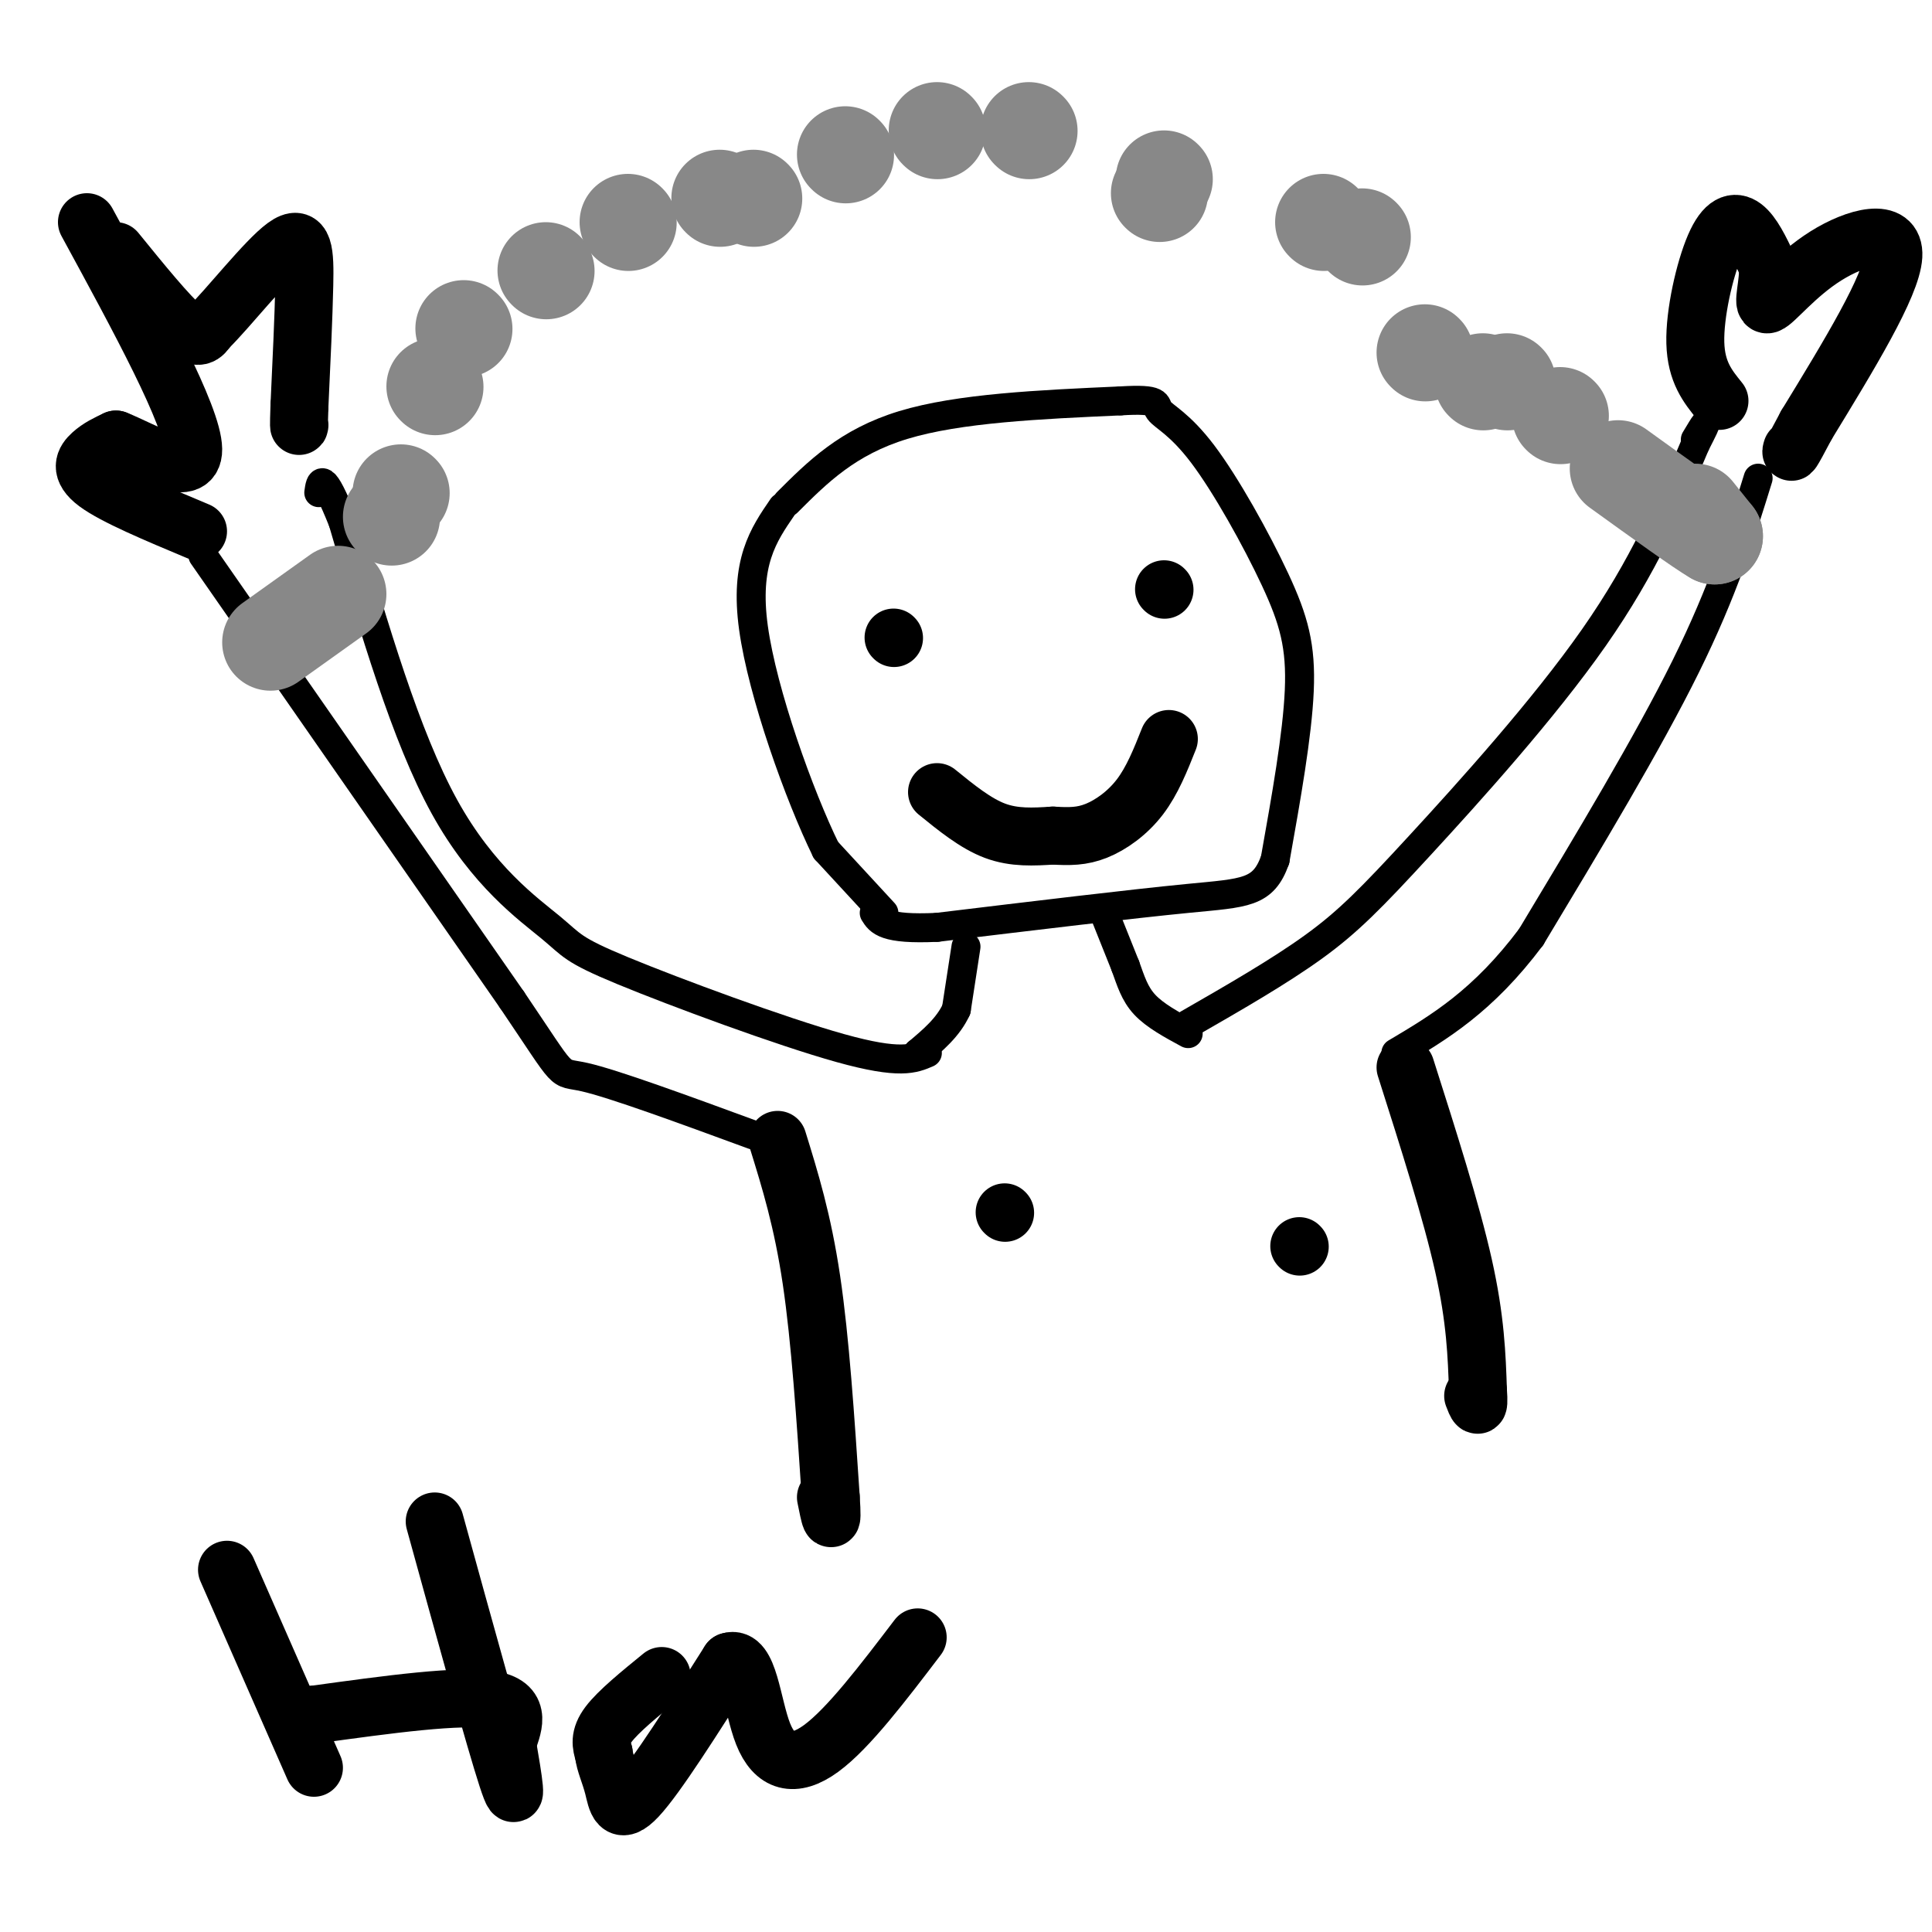 <svg viewBox='0 0 400 400' version='1.1' xmlns='http://www.w3.org/2000/svg' xmlns:xlink='http://www.w3.org/1999/xlink'><g fill='none' stroke='rgb(0,0,0)' stroke-width='6' stroke-linecap='round' stroke-linejoin='round'><path d='M183,189c0.000,0.000 -12.000,-13.000 -12,-13'/><path d='M171,176c-5.467,-11.133 -13.133,-32.467 -15,-46c-1.867,-13.533 2.067,-19.267 6,-25'/><path d='M163,104c6.250,-6.250 12.500,-12.500 24,-16c11.500,-3.500 28.250,-4.250 45,-5'/><path d='M232,83c8.445,-0.513 7.059,0.705 8,2c0.941,1.295 4.211,2.667 9,9c4.789,6.333 11.097,17.628 15,26c3.903,8.372 5.401,13.821 5,23c-0.401,9.179 -2.700,22.090 -5,35'/><path d='M264,178c-2.467,6.956 -6.133,6.844 -18,8c-11.867,1.156 -31.933,3.578 -52,6'/><path d='M194,192c-10.833,0.500 -11.917,-1.250 -13,-3'/><path d='M200,196c0.000,0.000 -2.000,13.000 -2,13'/><path d='M198,209c-1.667,3.667 -4.833,6.333 -8,9'/><path d='M190,218c-1.333,1.500 -0.667,0.750 0,0'/><path d='M229,190c0.000,0.000 4.000,10.000 4,10'/><path d='M233,200c1.111,3.067 1.889,5.733 4,8c2.111,2.267 5.556,4.133 9,6'/><path d='M192,218c-2.825,1.222 -5.649,2.443 -18,-1c-12.351,-3.443 -34.228,-11.552 -45,-16c-10.772,-4.448 -10.439,-5.236 -15,-9c-4.561,-3.764 -14.018,-10.504 -22,-25c-7.982,-14.496 -14.491,-36.748 -21,-59'/><path d='M71,108c-4.333,-10.833 -4.667,-8.417 -5,-6'/><path d='M42,115c0.000,0.000 64.000,92.000 64,92'/><path d='M106,207c11.733,17.333 9.067,14.667 15,16c5.933,1.333 20.467,6.667 35,12'/><path d='M246,212c9.446,-5.429 18.893,-10.857 26,-16c7.107,-5.143 11.875,-10.000 22,-21c10.125,-11.000 25.607,-28.143 36,-43c10.393,-14.857 15.696,-27.429 21,-40'/><path d='M351,92c3.500,-6.833 1.750,-3.917 0,-1'/><path d='M364,99c-3.583,11.583 -7.167,23.167 -15,39c-7.833,15.833 -19.917,35.917 -32,56'/><path d='M317,194c-10.000,13.333 -19.000,18.667 -28,24'/></g>
<g fill='none' stroke='rgb(136,136,136)' stroke-width='20' stroke-linecap='round' stroke-linejoin='round'><path d='M56,133c0.000,0.000 14.000,-10.000 14,-10'/><path d='M81,107c0.000,0.000 0.100,0.100 0.1,0.1'/><path d='M83,102c0.000,0.000 0.100,0.100 0.1,0.1'/><path d='M96,68c0.000,0.000 0.100,0.100 0.1,0.1'/><path d='M113,56c0.000,0.000 0.100,0.100 0.1,0.1'/><path d='M175,32c0.000,0.000 0.100,0.100 0.1,0.1'/><path d='M90,80c0.000,0.000 0.100,0.100 0.1,0.1'/><path d='M130,46c0.000,0.000 0.100,0.100 0.1,0.1'/><path d='M149,41c0.000,0.000 0.100,0.100 0.1,0.1'/><path d='M156,41c0.000,0.000 0.100,0.100 0.1,0.1'/><path d='M351,106c0.000,0.000 4.000,5.000 4,5'/><path d='M355,111c-2.667,-1.500 -11.333,-7.750 -20,-14'/><path d='M323,86c0.000,0.000 0.100,0.100 0.1,0.1'/><path d='M307,79c0.000,0.000 0.100,0.100 0.1,0.1'/><path d='M295,73c0.000,0.000 0.100,0.100 0.1,0.1'/><path d='M282,49c0.000,0.000 0.100,0.100 0.1,0.1'/><path d='M274,46c0.000,0.000 0.100,0.100 0.1,0.1'/><path d='M241,37c0.000,0.000 0.100,0.100 0.1,0.1'/><path d='M213,27c0.000,0.000 0.100,0.100 0.1,0.1'/><path d='M194,27c0.000,0.000 0.100,0.100 0.1,0.1'/><path d='M240,40c0.000,0.000 0.100,0.100 0.1,0.1'/><path d='M312,79c0.000,0.000 0.100,0.100 0.1,0.1'/></g>
<g fill='none' stroke='rgb(0,0,0)' stroke-width='12' stroke-linecap='round' stroke-linejoin='round'><path d='M185,132c0.000,0.000 0.100,0.100 0.1,0.1'/><path d='M241,122c0.000,0.000 0.100,0.100 0.1,0.1'/><path d='M194,164c4.000,3.250 8.000,6.500 12,8c4.000,1.500 8.000,1.250 12,1'/><path d='M218,173c3.429,0.202 6.000,0.208 9,-1c3.000,-1.208 6.429,-3.631 9,-7c2.571,-3.369 4.286,-7.685 6,-12'/><path d='M41,110c-8.644,-3.622 -17.289,-7.244 -21,-10c-3.711,-2.756 -2.489,-4.644 -1,-6c1.489,-1.356 3.244,-2.178 5,-3'/><path d='M24,91c5.311,2.067 16.089,8.733 16,2c-0.089,-6.733 -11.044,-26.867 -22,-47'/><path d='M24,52c5.417,6.667 10.833,13.333 14,16c3.167,2.667 4.083,1.333 5,0'/><path d='M43,68c4.143,-4.024 12.000,-14.083 16,-17c4.000,-2.917 4.143,1.310 4,8c-0.143,6.690 -0.571,15.845 -1,25'/><path d='M62,84c-0.167,4.833 -0.083,4.417 0,4'/><path d='M356,83c-2.417,-2.976 -4.833,-5.952 -5,-12c-0.167,-6.048 1.917,-15.167 4,-20c2.083,-4.833 4.167,-5.381 6,-4c1.833,1.381 3.417,4.690 5,8'/><path d='M366,55c0.327,3.544 -1.356,8.404 0,8c1.356,-0.404 5.750,-6.070 12,-10c6.250,-3.930 14.357,-6.123 14,0c-0.357,6.123 -9.179,20.561 -18,35'/><path d='M374,88c-3.500,6.667 -3.250,5.833 -3,5'/><path d='M161,236c2.583,8.333 5.167,16.667 7,29c1.833,12.333 2.917,28.667 4,45'/><path d='M172,310c0.500,7.500 -0.250,3.750 -1,0'/><path d='M291,221c4.750,14.917 9.500,29.833 12,41c2.500,11.167 2.750,18.583 3,26'/><path d='M306,288c0.333,4.500 -0.333,2.750 -1,1'/><path d='M269,258c0.000,0.000 0.100,0.100 0.1,0.1'/><path d='M208,251c0.000,0.000 0.100,0.100 0.1,0.1'/><path d='M47,325c0.000,0.000 18.000,41.000 18,41'/><path d='M90,315c6.250,22.667 12.500,45.333 15,53c2.500,7.667 1.250,0.333 0,-7'/><path d='M105,361c0.978,-3.222 3.422,-7.778 -3,-9c-6.422,-1.222 -21.711,0.889 -37,3'/><path d='M65,355c-6.500,0.500 -4.250,0.250 -2,0'/><path d='M137,347c-4.500,3.667 -9.000,7.333 -11,10c-2.000,2.667 -1.500,4.333 -1,6'/><path d='M125,363c0.226,2.060 1.292,4.208 2,7c0.708,2.792 1.060,6.226 5,2c3.940,-4.226 11.470,-16.113 19,-28'/><path d='M151,344c4.048,-1.393 4.667,9.125 7,15c2.333,5.875 6.381,7.107 12,3c5.619,-4.107 12.810,-13.554 20,-23'/></g>
</svg>